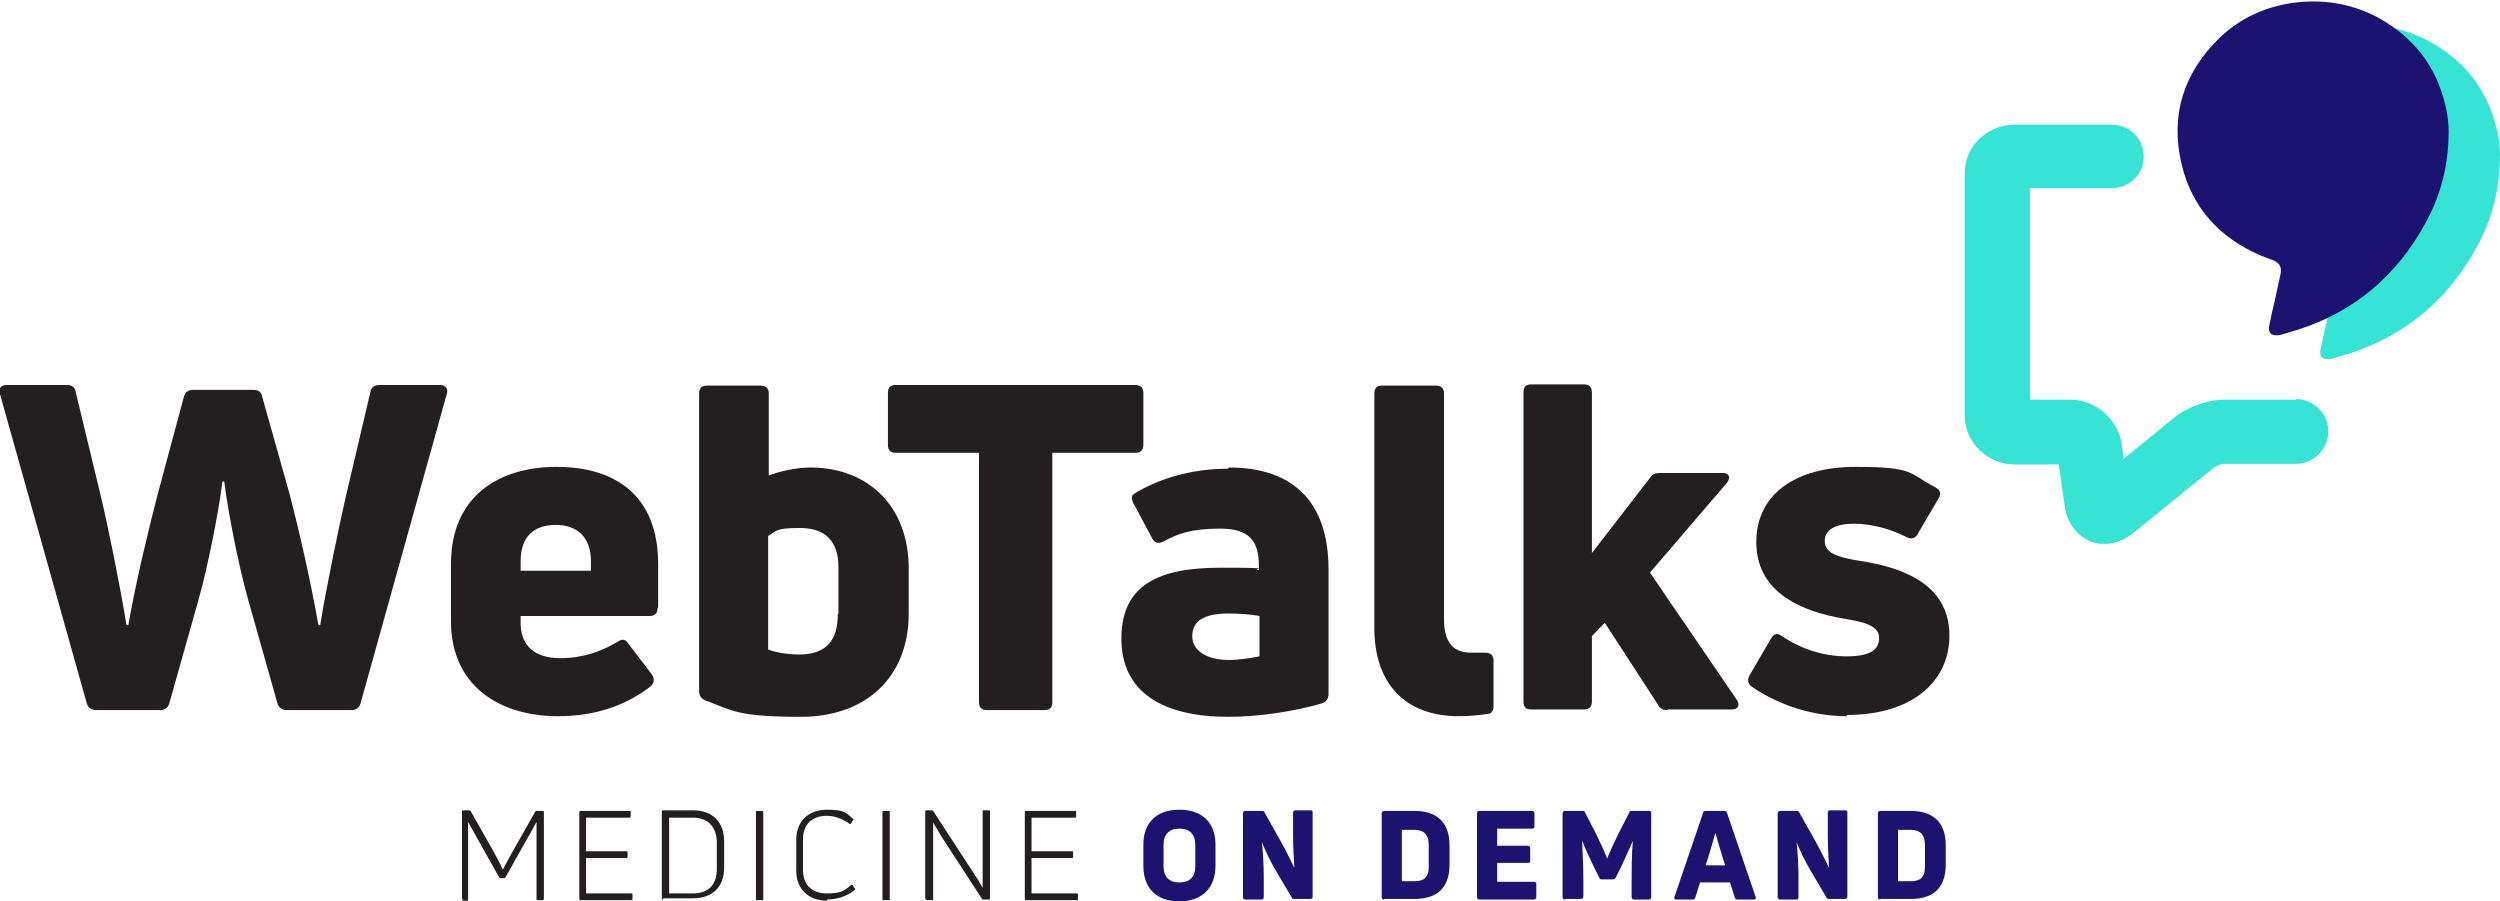 <?xml version="1.0" encoding="UTF-8"?>
<svg xmlns="http://www.w3.org/2000/svg" version="1.1" viewBox="0 0 409.1 147.5">
  <defs>
    <style>
      .cls-1 {
        fill: #1c1371;
      }

      .cls-2 {
        fill: #37e3d4;
      }

      .cls-3 {
        fill: #231f20;
      }
    </style>
  </defs>
  <!-- Generator: Adobe Illustrator 28.6.0, SVG Export Plug-In . SVG Version: 1.2.0 Build 709)  -->
  <g>
    <g id="Camada_1">
      <g>
        <g>
          <path class="cls-3" d="M75.8,147.2c-.1,0-.2,0-.2-.2v-14.2c0-.1,0-.2.2-.2h1c0,0,.2,0,.2.1l3.8,6.7c.5.9,1.1,2.1,1.5,2.9h0c.4-.8,1-1.9,1.5-2.8l3.8-6.7c0,0,.1-.1.2-.1h1c.1,0,.2,0,.2.2v14.2c0,.1,0,.2-.2.2h-.8c-.1,0-.2,0-.2-.2v-8.1c0-1.4,0-3.1,0-4.5h0c-.6,1.1-1.2,2.2-1.9,3.4l-3.2,5.7c0,0-.1.1-.2.1h-.6c0,0-.2,0-.2-.1l-3.2-5.7-1.9-3.4h0c0,1.5,0,3.1,0,4.6v8.1c0,.1,0,.2-.2.2h-.8Z"/>
          <path class="cls-3" d="M95.9,146.2h7.4c.1,0,.2,0,.2.2v.7c0,.1,0,.2-.2.2h-8.3c-.1,0-.2,0-.2-.2v-14.2c0-.1,0-.2.2-.2h8c.1,0,.2,0,.2.2v.7c0,.1,0,.2-.2.2h-7.1v5.5h6.6c.1,0,.2,0,.2.2v.7c0,.1,0,.2-.2.2h-6.6v5.8Z"/>
          <path class="cls-3" d="M108.5,147.2c-.1,0-.2,0-.2-.2v-14.2c0-.1,0-.2.2-.2h4.9c3.2,0,5.1,1.9,5.1,5.1v4.3c0,3.2-2,5-5.1,5h-4.9ZM109.5,146.2h3.9c2.5,0,3.9-1.4,3.9-4v-4.3c0-2.6-1.5-4.1-3.9-4.1h-3.9v12.4Z"/>
          <path class="cls-3" d="M124.9,147.1c0,.1,0,.2-.2.2h-.8c-.1,0-.2,0-.2-.2v-14.2c0-.1,0-.2.2-.2h.8c.1,0,.2,0,.2.2v14.2Z"/>
          <path class="cls-3" d="M135.4,147.4c-3.1,0-5.1-1.9-5.1-4.9v-5.1c0-3,2-4.9,5-4.9s3.1.5,4.3,1.5c.1,0,.1.1,0,.2l-.4.6c0,0-.1.1-.2,0-1.1-.8-2.4-1.3-3.7-1.3-2.6,0-3.9,1.6-3.9,3.8v5.1c0,2.3,1.4,3.8,3.9,3.8s2.9-.5,4-1.4c.1,0,.2,0,.2,0l.4.6c0,0,0,.2,0,.2-1.3,1.1-3,1.6-4.6,1.6Z"/>
          <path class="cls-3" d="M145.6,147.1c0,.1,0,.2-.2.2h-.8c-.1,0-.2,0-.2-.2v-14.2c0-.1,0-.2.2-.2h.8c.1,0,.2,0,.2.2v14.2Z"/>
          <path class="cls-3" d="M151.6,147.2c-.1,0-.2,0-.2-.2v-14.2c0-.1,0-.2.2-.2h.9c0,0,.2,0,.2.1l6.7,10.3c.5.7,1,1.6,1.4,2.3h0c0-1.7,0-3.8,0-5.4v-7.1c0-.1,0-.2.2-.2h.8c.1,0,.2,0,.2.2v14.2c0,.1,0,.2-.2.2h-.9c0,0-.2,0-.2-.1l-6.7-10.3c-.4-.7-.9-1.5-1.3-2.2h0c0,1.5,0,3.6,0,5.1v7.4c0,.1,0,.2-.2.2h-.8Z"/>
          <path class="cls-3" d="M168.8,146.2h7.4c.1,0,.2,0,.2.2v.7c0,.1,0,.2-.2.2h-8.3c-.1,0-.2,0-.2-.2v-14.2c0-.1,0-.2.2-.2h8c.1,0,.2,0,.2.2v.7c0,.1,0,.2-.2.2h-7.1v5.5h6.6c.1,0,.2,0,.2.2v.7c0,.1,0,.2-.2.2h-6.6v5.8Z"/>
          <path class="cls-1" d="M193,147.5c-3.7,0-5.9-2.1-5.9-5.8v-3.5c0-3.6,2.2-5.7,5.9-5.7s5.9,2.1,5.9,5.7v3.5c0,3.6-2.2,5.8-5.9,5.8ZM193,144.4c1.7,0,2.6-.9,2.6-2.7v-3.4c0-1.8-.9-2.7-2.6-2.7s-2.6.9-2.6,2.7v3.4c0,1.8.9,2.7,2.6,2.7Z"/>
          <path class="cls-1" d="M203.8,147.2c-.2,0-.4-.1-.4-.4v-13.7c0-.2.1-.4.4-.4h2.7c.2,0,.3,0,.4.2l2.7,4.8c.9,1.6,1.7,3.3,2.2,4.3h0c-.1-1.8-.2-3.7-.2-5.4v-3.6c0-.2.1-.4.4-.4h2.5c.2,0,.3.1.3.4v13.7c0,.2-.1.4-.3.4h-2.7c-.2,0-.3,0-.4-.2l-2.6-4.4c-.9-1.5-1.9-3.6-2.3-4.7h0c.2,1.9.3,4,.3,5.8v3.2c0,.2-.1.4-.3.4h-2.5Z"/>
          <path class="cls-1" d="M226.5,147.2c-.2,0-.4-.1-.4-.4v-13.7c0-.2.1-.4.4-.4h5c3.2,0,5.7,1.5,5.7,5.6v3.2c0,4.2-2.5,5.6-5.7,5.6h-5ZM229.4,144.2h2.1c1.6,0,2.3-.7,2.3-2.4v-3.5c0-1.7-.8-2.5-2.3-2.5h-2.1v8.4Z"/>
          <path class="cls-1" d="M245,144.3h6c.2,0,.4.1.4.3v2.2c0,.2-.1.4-.4.4h-8.9c-.2,0-.4-.1-.4-.4v-13.7c0-.2.1-.4.4-.4h8.6c.2,0,.4.1.4.4v2.2c0,.2-.1.3-.4.3h-5.7v2.8h5c.2,0,.4.1.4.3v2.2c0,.2-.1.3-.4.3h-5v3Z"/>
          <path class="cls-1" d="M256.1,147.2c-.2,0-.4-.1-.4-.4v-13.7c0-.2.1-.4.4-.4h2.9c.2,0,.3,0,.4.3l1.8,3.5c.6,1.2,1.5,3.2,1.8,4h0c.3-.8,1.2-2.8,1.8-4l1.8-3.5c0-.2.2-.3.4-.3h2.9c.2,0,.3.1.3.4v13.7c0,.2-.1.4-.3.4h-2.5c-.2,0-.4-.1-.4-.4v-2.7c0-1.8,0-4.4.2-6.5h0c-.4.9-1.2,2.7-1.8,4l-1,2c-.1.2-.2.3-.4.3h-1.9c-.2,0-.3,0-.4-.3l-1-2c-.6-1.3-1.5-3.1-1.8-4.1h0c.1,2.1.2,4.7.2,6.5v2.7c0,.2-.1.4-.4.4h-2.5Z"/>
          <path class="cls-1" d="M274.3,147.2c-.3,0-.4-.2-.3-.4l4.7-13.8c0-.2.2-.3.4-.3h3.1c.2,0,.3.1.4.3l4.7,13.8c.1.2,0,.4-.3.4h-2.7c-.2,0-.4-.1-.4-.3l-.8-2.5h-4.9l-.8,2.5c0,.2-.2.3-.4.3h-2.7ZM279,141.6h3.3c-.6-1.8-1.2-4-1.6-5.3h0c-.4,1.4-1,3.6-1.6,5.3Z"/>
          <path class="cls-1" d="M291.3,147.2c-.2,0-.4-.1-.4-.4v-13.7c0-.2.1-.4.4-.4h2.7c.2,0,.3,0,.4.2l2.7,4.8c.9,1.6,1.7,3.3,2.2,4.3h0c-.1-1.8-.2-3.7-.2-5.4v-3.6c0-.2.1-.4.4-.4h2.5c.2,0,.3.1.3.4v13.7c0,.2-.1.4-.3.4h-2.7c-.2,0-.3,0-.4-.2l-2.6-4.4c-.9-1.5-1.9-3.6-2.3-4.7h0c.2,1.9.3,4,.3,5.8v3.2c0,.2-.1.4-.3.4h-2.5Z"/>
          <path class="cls-1" d="M307.7,147.2c-.2,0-.4-.1-.4-.4v-13.7c0-.2.1-.4.4-.4h5c3.2,0,5.7,1.5,5.7,5.6v3.2c0,4.2-2.5,5.6-5.7,5.6h-5ZM310.6,144.2h2.1c1.6,0,2.3-.7,2.3-2.4v-3.5c0-1.7-.8-2.5-2.3-2.5h-2.1v8.4Z"/>
        </g>
        <g>
          <path class="cls-2" d="M409.1,25.2c0,5.8-1.3,10.7-3.8,15.2-4.6,8.5-11.5,14.4-20.7,17.4-1,.3-2,.6-3,.9-1.5.3-2.2-.3-1.8-1.8.4-2.1,1-4.3,1.4-6.4.1-.6.3-1.2.4-1.8.2-1.1-.2-1.8-1.2-2.2-.7-.3-1.4-.5-2.1-.8-6.7-2.9-11.2-7.8-12.9-14.9-1.9-8,.3-14.9,6.1-20.6,3.3-3.2,7.3-5.1,11.9-5.8,4.9-.7,9.6,0,14,2.3,5.9,3.2,9.7,8,11.2,14.6.4,1.6.5,3.2.5,4.1Z"/>
          <path class="cls-2" d="M375.8,65.4h-11.8c-2.7,0-6.1,1.2-8.3,3l-8.2,6.7-.3-2.4c-.6-4.1-4.3-7.3-8.4-7.3h-6.6V30.8h13.3c2.9,0,5.3-2.2,5.3-5.2s-2.4-5.2-5.3-5.2h-15.8c-4.5,0-8.2,3.5-8.2,8v39.5c0,4.5,3.7,8.1,8.2,8.1h7.2l1,7c.4,2.6,2,4.7,4.2,5.6.7.3,1.5.4,2.3.4,1.6,0,3.2-.6,4.6-1.7l13.3-10.8c.3-.2,1.2-.6,1.6-.6h11.8c2.9,0,5.3-2.4,5.3-5.3s-2.4-5.3-5.3-5.3h0ZM375.8,65.4"/>
          <g>
            <path class="cls-3" d="M15.7,116.2c-.7,0-1.3-.4-1.5-1.1L0,64.5c-.3-.9.1-1.5,1.1-1.5h9.9c.8,0,1.3.4,1.4,1.2l4.1,17c1.2,5,3.2,14.9,4.2,21.1h.3c1.1-6.4,3.2-15.3,4.8-21.4l4.3-16c.2-.7.7-1.1,1.5-1.1h9.9c.8,0,1.3.4,1.4,1.1l4.5,16c1.6,6.1,3.6,15,4.7,21.4h.3c1-6.3,3.1-16.2,4.2-21.1l4-17c.1-.8.7-1.2,1.4-1.2h10c.9,0,1.4.6,1.1,1.5l-14.1,50.6c-.2.7-.7,1.1-1.5,1.1h-10.6c-.7,0-1.3-.4-1.5-1.1l-4.8-17c-1.6-5.7-3.3-14.4-3.9-19.3h-.3c-.6,4.8-2.3,13.6-3.9,19.3l-4.8,17c-.2.7-.7,1.1-1.5,1.1h-10.6Z"/>
            <path class="cls-3" d="M107.6,99.5c0,.8-.4,1.3-1.3,1.3h-21.1v1.2c0,3.8,2.5,5.7,6.4,5.7s6.8-1.1,9.5-2.7c.7-.5,1.3-.4,1.7.3l3.9,5.1c.4.7.4,1.3-.2,1.9-3.8,2.9-8.6,4.9-15.2,4.9-9.7,0-17.5-5.1-17.5-15.5v-9.4c0-11.1,7.8-15.9,17.3-15.9s16.6,4.6,16.6,15.9v7.1ZM90.9,85.9c-3.4,0-5.7,1.8-5.7,5.9v1.6h11.5v-1.6c0-4-2.4-5.9-5.7-5.9Z"/>
            <path class="cls-3" d="M132.6,76.5c9.5,0,16.1,6.4,16.1,16.5v7.4c0,10.6-7.2,16.9-17.6,16.9s-11.2-1-15.7-2.7c-.7-.3-1-.8-1-1.6v-48.6c0-.9.4-1.3,1.3-1.3h8.8c.8,0,1.3.4,1.3,1.3v13.4c1.9-.7,4.5-1.3,6.9-1.3ZM137.2,100.5v-7.7c0-4.3-2.2-6.4-6.3-6.4s-3.8.5-5.2,1.3v18.6c1.4.5,3.3.8,5.1.8,4,0,6.3-1.9,6.3-6.6Z"/>
            <path class="cls-3" d="M185.8,63c.8,0,1.3.4,1.3,1.3v8.5c0,.8-.4,1.3-1.3,1.3h-13.6v40.8c0,.9-.4,1.3-1.3,1.3h-9.4c-.8,0-1.3-.4-1.3-1.3v-40.8h-13.6c-.9,0-1.3-.4-1.3-1.3v-8.5c0-.9.4-1.3,1.3-1.3h39.2Z"/>
            <path class="cls-3" d="M201.1,76.5c10.3,0,16.3,5.4,16.3,16.7v20.4c0,.7-.4,1.3-1.1,1.5-4.4,1.3-10.3,2.2-15.3,2.2-10.7,0-17.5-4-17.5-12.8s6.1-11.6,16.2-11.6,4.5.2,6.3.4v-.7c0-3.9-1.4-6.1-6.3-6.1s-7.1.9-9.3,2.1c-.7.4-1.4.3-1.8-.4l-3.1-5.8c-.4-.7-.4-1.3.1-1.6,3.5-2.2,8.9-4.1,15.3-4.1ZM201,108c1.7,0,3.7-.3,5.1-.6v-6.6c-1.5-.3-3.5-.4-5.1-.4-4.1,0-5.9,1.3-5.9,3.7s2.4,3.9,6,3.9Z"/>
            <path class="cls-3" d="M238.7,117.2c-8.8,0-13.8-5.4-13.8-14.4v-38.4c0-.9.4-1.3,1.3-1.3h8.8c.8,0,1.3.4,1.3,1.3v37c0,3.7,1.5,5.4,4.4,5.4s1.6,0,2.3,0c.9,0,1.4.4,1.4,1.3v7.4c0,.7-.3,1.3-.8,1.3-1.3.2-2.9.4-4.9.4Z"/>
            <path class="cls-3" d="M272.9,116.2c-.7,0-1.3-.2-1.6-.9l-8.7-13.4-2.1,2.2v10.7c0,.9-.5,1.3-1.3,1.3h-8.6c-.9,0-1.3-.4-1.3-1.3v-50.6c0-.9.4-1.3,1.3-1.3h8.6c.8,0,1.3.4,1.3,1.3v26.3l9.5-12.3c.4-.6.9-.8,1.6-.8h10.3c1,0,1.4.7.7,1.6l-12.6,14.7,14.2,20.8c.6.9.2,1.6-.8,1.6h-10.5Z"/>
            <path class="cls-3" d="M302.2,117.2c-5.2,0-10.8-1.6-15.5-4.8-.7-.5-.8-1.1-.4-1.9l3.5-6c.5-.8,1-1,1.8-.4,3.3,2.2,6.9,3.3,10.6,3.3s5.3-1,5.3-3-2.4-2.6-5.4-3.1c-8.1-1.3-14.7-4.8-14.7-12.6s6.4-12.3,16.2-12.3,8.6,1,13.2,3.4c.7.4.9,1,.4,1.8l-3.4,5.8c-.4.7-1,.9-1.8.5-2.5-1.3-5.7-2.2-8.6-2.2s-4.8.9-4.8,2.8,1.7,2.7,6.5,3.4c7.7,1.3,13.9,4.5,13.9,12.1s-6.2,13-16.8,13Z"/>
          </g>
          <path class="cls-1" d="M400.7,21.3c0,5.8-1.3,10.7-3.8,15.2-4.6,8.5-11.5,14.4-20.7,17.4-1,.3-2,.6-3,.9-1.5.3-2.2-.3-1.8-1.8.4-2.1,1-4.3,1.4-6.4.1-.6.3-1.2.4-1.8.2-1.1-.2-1.8-1.2-2.2-.7-.3-1.4-.5-2.1-.8-6.7-2.9-11.2-7.8-12.9-14.9-1.9-8,.3-14.9,6.1-20.6,3.3-3.2,7.3-5.1,11.9-5.8,4.9-.7,9.6,0,14,2.3,5.9,3.2,9.7,8,11.2,14.6.4,1.6.5,3.2.5,4.1Z"/>
        </g>
      </g>
    </g>
  </g>
</svg>